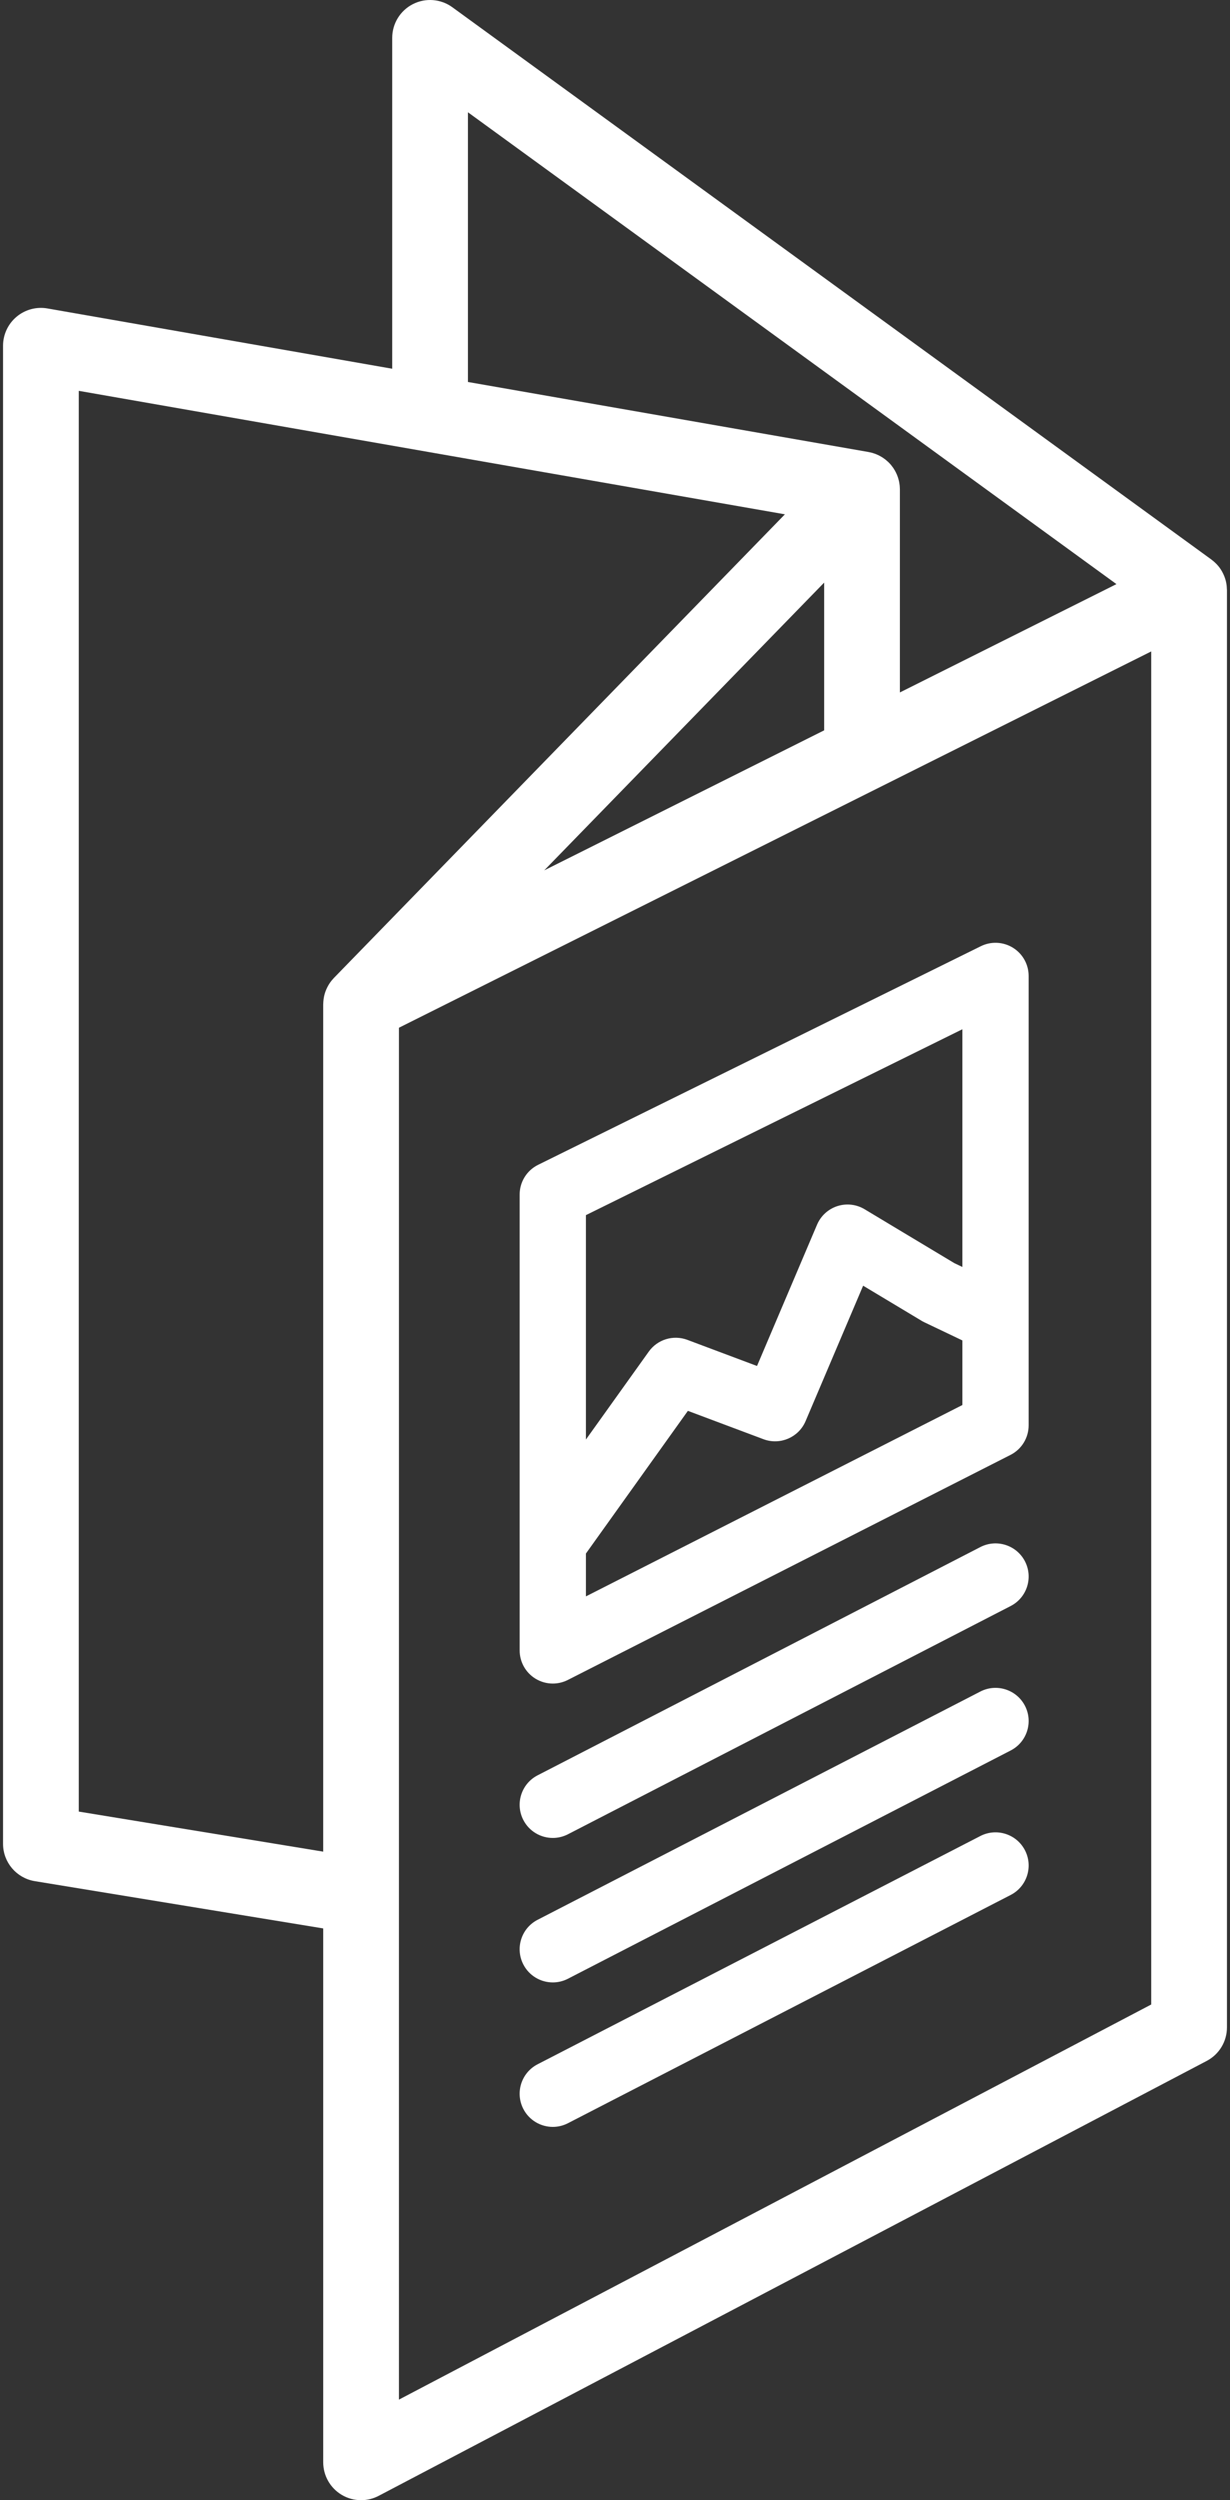 <?xml version="1.0" encoding="utf-8"?>
<!-- Generator: Adobe Illustrator 16.0.0, SVG Export Plug-In . SVG Version: 6.00 Build 0)  -->
<!DOCTYPE svg PUBLIC "-//W3C//DTD SVG 1.1//EN" "http://www.w3.org/Graphics/SVG/1.1/DTD/svg11.dtd">
<svg version="1.1" id="Layer_1" xmlns="http://www.w3.org/2000/svg" xmlns:xlink="http://www.w3.org/1999/xlink" x="0px" y="0px"
	 width="252px" height="512px" viewBox="0 0 252 512" enable-background="new 0 0 252 512" xml:space="preserve">
<rect x="0" y="0" width="252" height="512" fill="#333333" stroke="none"/>
<g>
	<path fill="#FFFFFF" d="M0.624,70.808v306.769c0,3.801,2.753,7.042,6.504,7.655l59.091,9.68v109.331
		c0,2.716,1.421,5.234,3.744,6.639c1.231,0.745,2.621,1.119,4.014,1.119c1.236,0,2.475-0.296,3.605-0.89l169.643-89.063
		c2.553-1.34,4.151-3.984,4.151-6.868V120.852c0-0.053-0.01-0.104-0.011-0.156c-0.005-0.225-0.019-0.448-0.042-0.671
		c-0.01-0.087-0.018-0.174-0.029-0.26c-0.041-0.292-0.095-0.581-0.169-0.867c-0.007-0.027-0.019-0.055-0.025-0.082
		c-0.07-0.261-0.156-0.515-0.254-0.767c-0.03-0.079-0.063-0.154-0.097-0.23c-0.088-0.209-0.187-0.415-0.294-0.615
		c-0.036-0.068-0.069-0.136-0.107-0.202c-0.144-0.251-0.298-0.495-0.47-0.731c-0.006-0.006-0.01-0.014-0.015-0.021
		c-0.179-0.242-0.376-0.475-0.585-0.698c-0.055-0.059-0.114-0.112-0.172-0.169c-0.153-0.153-0.312-0.302-0.479-0.443
		c-0.085-0.071-0.17-0.14-0.258-0.207c-0.064-0.051-0.123-0.105-0.189-0.153L92.675,1.484c-2.359-1.716-5.482-1.965-8.082-0.64
		c-2.601,1.324-4.237,3.995-4.237,6.913v67.755L9.717,63.166c-2.259-0.394-4.573,0.23-6.325,1.702
		C1.637,66.343,0.624,68.518,0.624,70.808z M95.87,22.992l132.865,96.627l-44.367,22.184v-41.591c0-0.018-0.002-0.035-0.002-0.055
		c-0.001-0.097-0.01-0.193-0.013-0.291c-0.007-0.145-0.013-0.29-0.026-0.435c-0.011-0.095-0.026-0.189-0.039-0.284
		c-0.021-0.144-0.04-0.286-0.067-0.428c-0.021-0.098-0.044-0.195-0.066-0.292c-0.032-0.134-0.065-0.268-0.104-0.399
		c-0.029-0.103-0.063-0.204-0.098-0.307c-0.041-0.122-0.085-0.242-0.132-0.361c-0.043-0.106-0.087-0.212-0.134-0.316
		c-0.051-0.112-0.104-0.222-0.159-0.332c-0.053-0.104-0.106-0.208-0.164-0.312c-0.063-0.11-0.13-0.219-0.198-0.326
		c-0.061-0.094-0.117-0.188-0.181-0.279c-0.102-0.148-0.213-0.291-0.325-0.431c-0.037-0.047-0.069-0.095-0.108-0.141
		c-0.156-0.187-0.322-0.363-0.496-0.534c-0.013-0.012-0.021-0.024-0.034-0.037c-0.042-0.04-0.088-0.075-0.131-0.115
		c-0.125-0.116-0.254-0.231-0.387-0.34c-0.073-0.059-0.148-0.114-0.222-0.172c-0.119-0.09-0.239-0.176-0.364-0.259
		c-0.085-0.058-0.17-0.112-0.255-0.165c-0.12-0.073-0.241-0.142-0.365-0.208c-0.092-0.05-0.184-0.1-0.277-0.146
		c-0.123-0.061-0.249-0.115-0.376-0.168c-0.096-0.041-0.19-0.085-0.287-0.121c-0.132-0.05-0.269-0.093-0.404-0.135
		c-0.094-0.029-0.187-0.063-0.28-0.089c-0.159-0.044-0.322-0.078-0.486-0.112c-0.072-0.015-0.144-0.035-0.215-0.047
		c-0.009-0.002-0.017-0.004-0.024-0.006L95.87,78.225V22.992z M168.854,149.561l-57.352,28.676l57.352-58.931V149.561z
		 M81.733,210.467l154.127-77.063v277.088L81.733,491.408V210.467z M16.14,80.039l144.67,25.286l-92.393,94.938
		c-0.107,0.109-0.202,0.227-0.302,0.342c-0.052,0.062-0.108,0.119-0.159,0.182c-0.204,0.251-0.391,0.511-0.559,0.779
		c-0.023,0.039-0.044,0.079-0.068,0.119c-0.146,0.242-0.276,0.491-0.393,0.745c-0.03,0.065-0.061,0.131-0.089,0.198
		c-0.125,0.293-0.237,0.589-0.324,0.892c-0.001,0.006-0.004,0.012-0.005,0.017c-0.09,0.313-0.153,0.63-0.202,0.949
		c-0.013,0.078-0.021,0.157-0.031,0.236c-0.033,0.276-0.054,0.554-0.058,0.831c-0.001,0.041-0.009,0.08-0.009,0.12v173.517
		l-50.079-8.203V80.039z"/>
	<path fill="#FFFFFF" d="M210.747,291.889v-92.032c0-2.347-1.212-4.526-3.205-5.766c-1.992-1.237-4.485-1.36-6.587-0.322
		l-90.706,44.769c-2.317,1.144-3.784,3.504-3.784,6.087l0.001,71.15c-0.001,0.01,0,0.021,0,0.029v22.177
		c0,2.36,1.227,4.551,3.238,5.785c1.086,0.666,2.316,1.002,3.55,1.002c1.052,0,2.106-0.244,3.075-0.736l90.705-46.091
		C209.313,296.783,210.747,294.444,210.747,291.889z M120.042,326.917v-8.776l20.891-29.219l15.482,5.807
		c3.403,1.273,7.208-0.355,8.631-3.701l11.79-27.737l11.961,7.181c0.185,0.11,0.375,0.213,0.57,0.306l7.804,3.725v13.224
		L120.042,326.917z M197.171,210.775v48.683l-1.664-0.794l-18.372-11.029c-1.685-1.011-3.723-1.243-5.591-0.636
		c-1.868,0.606-3.381,1.992-4.15,3.8l-12.299,28.936l-14.271-5.352c-2.879-1.078-6.119-0.09-7.905,2.408L120.041,294.8v-45.956
		L197.171,210.775z"/>
	<path fill="#FFFFFF" d="M110.143,422.732l90.707-46.743c3.331-1.715,7.426-0.407,9.144,2.925c1.717,3.332,0.408,7.426-2.924,9.144
		l-90.707,46.743c-0.995,0.513-2.057,0.756-3.104,0.756c-2.461,0-4.836-1.343-6.04-3.68
		C105.502,428.544,106.811,424.45,110.143,422.732z"/>
	<path fill="#FFFFFF" d="M110.143,393.146l90.707-46.743c3.331-1.715,7.426-0.407,9.144,2.924c1.717,3.333,0.408,7.427-2.924,9.145
		l-90.707,46.743c-0.995,0.513-2.057,0.756-3.104,0.756c-2.461,0-4.836-1.343-6.04-3.68
		C105.502,398.957,106.811,394.863,110.143,393.146z"/>
	<path fill="#FFFFFF" d="M110.143,363.56l90.707-46.743c3.331-1.715,7.426-0.407,9.144,2.924c1.717,3.333,0.408,7.427-2.924,9.145
		l-90.707,46.743c-0.995,0.512-2.057,0.755-3.104,0.755c-2.461,0-4.836-1.342-6.04-3.68
		C105.502,369.371,106.811,365.277,110.143,363.56z"/>
</g>
</svg>
